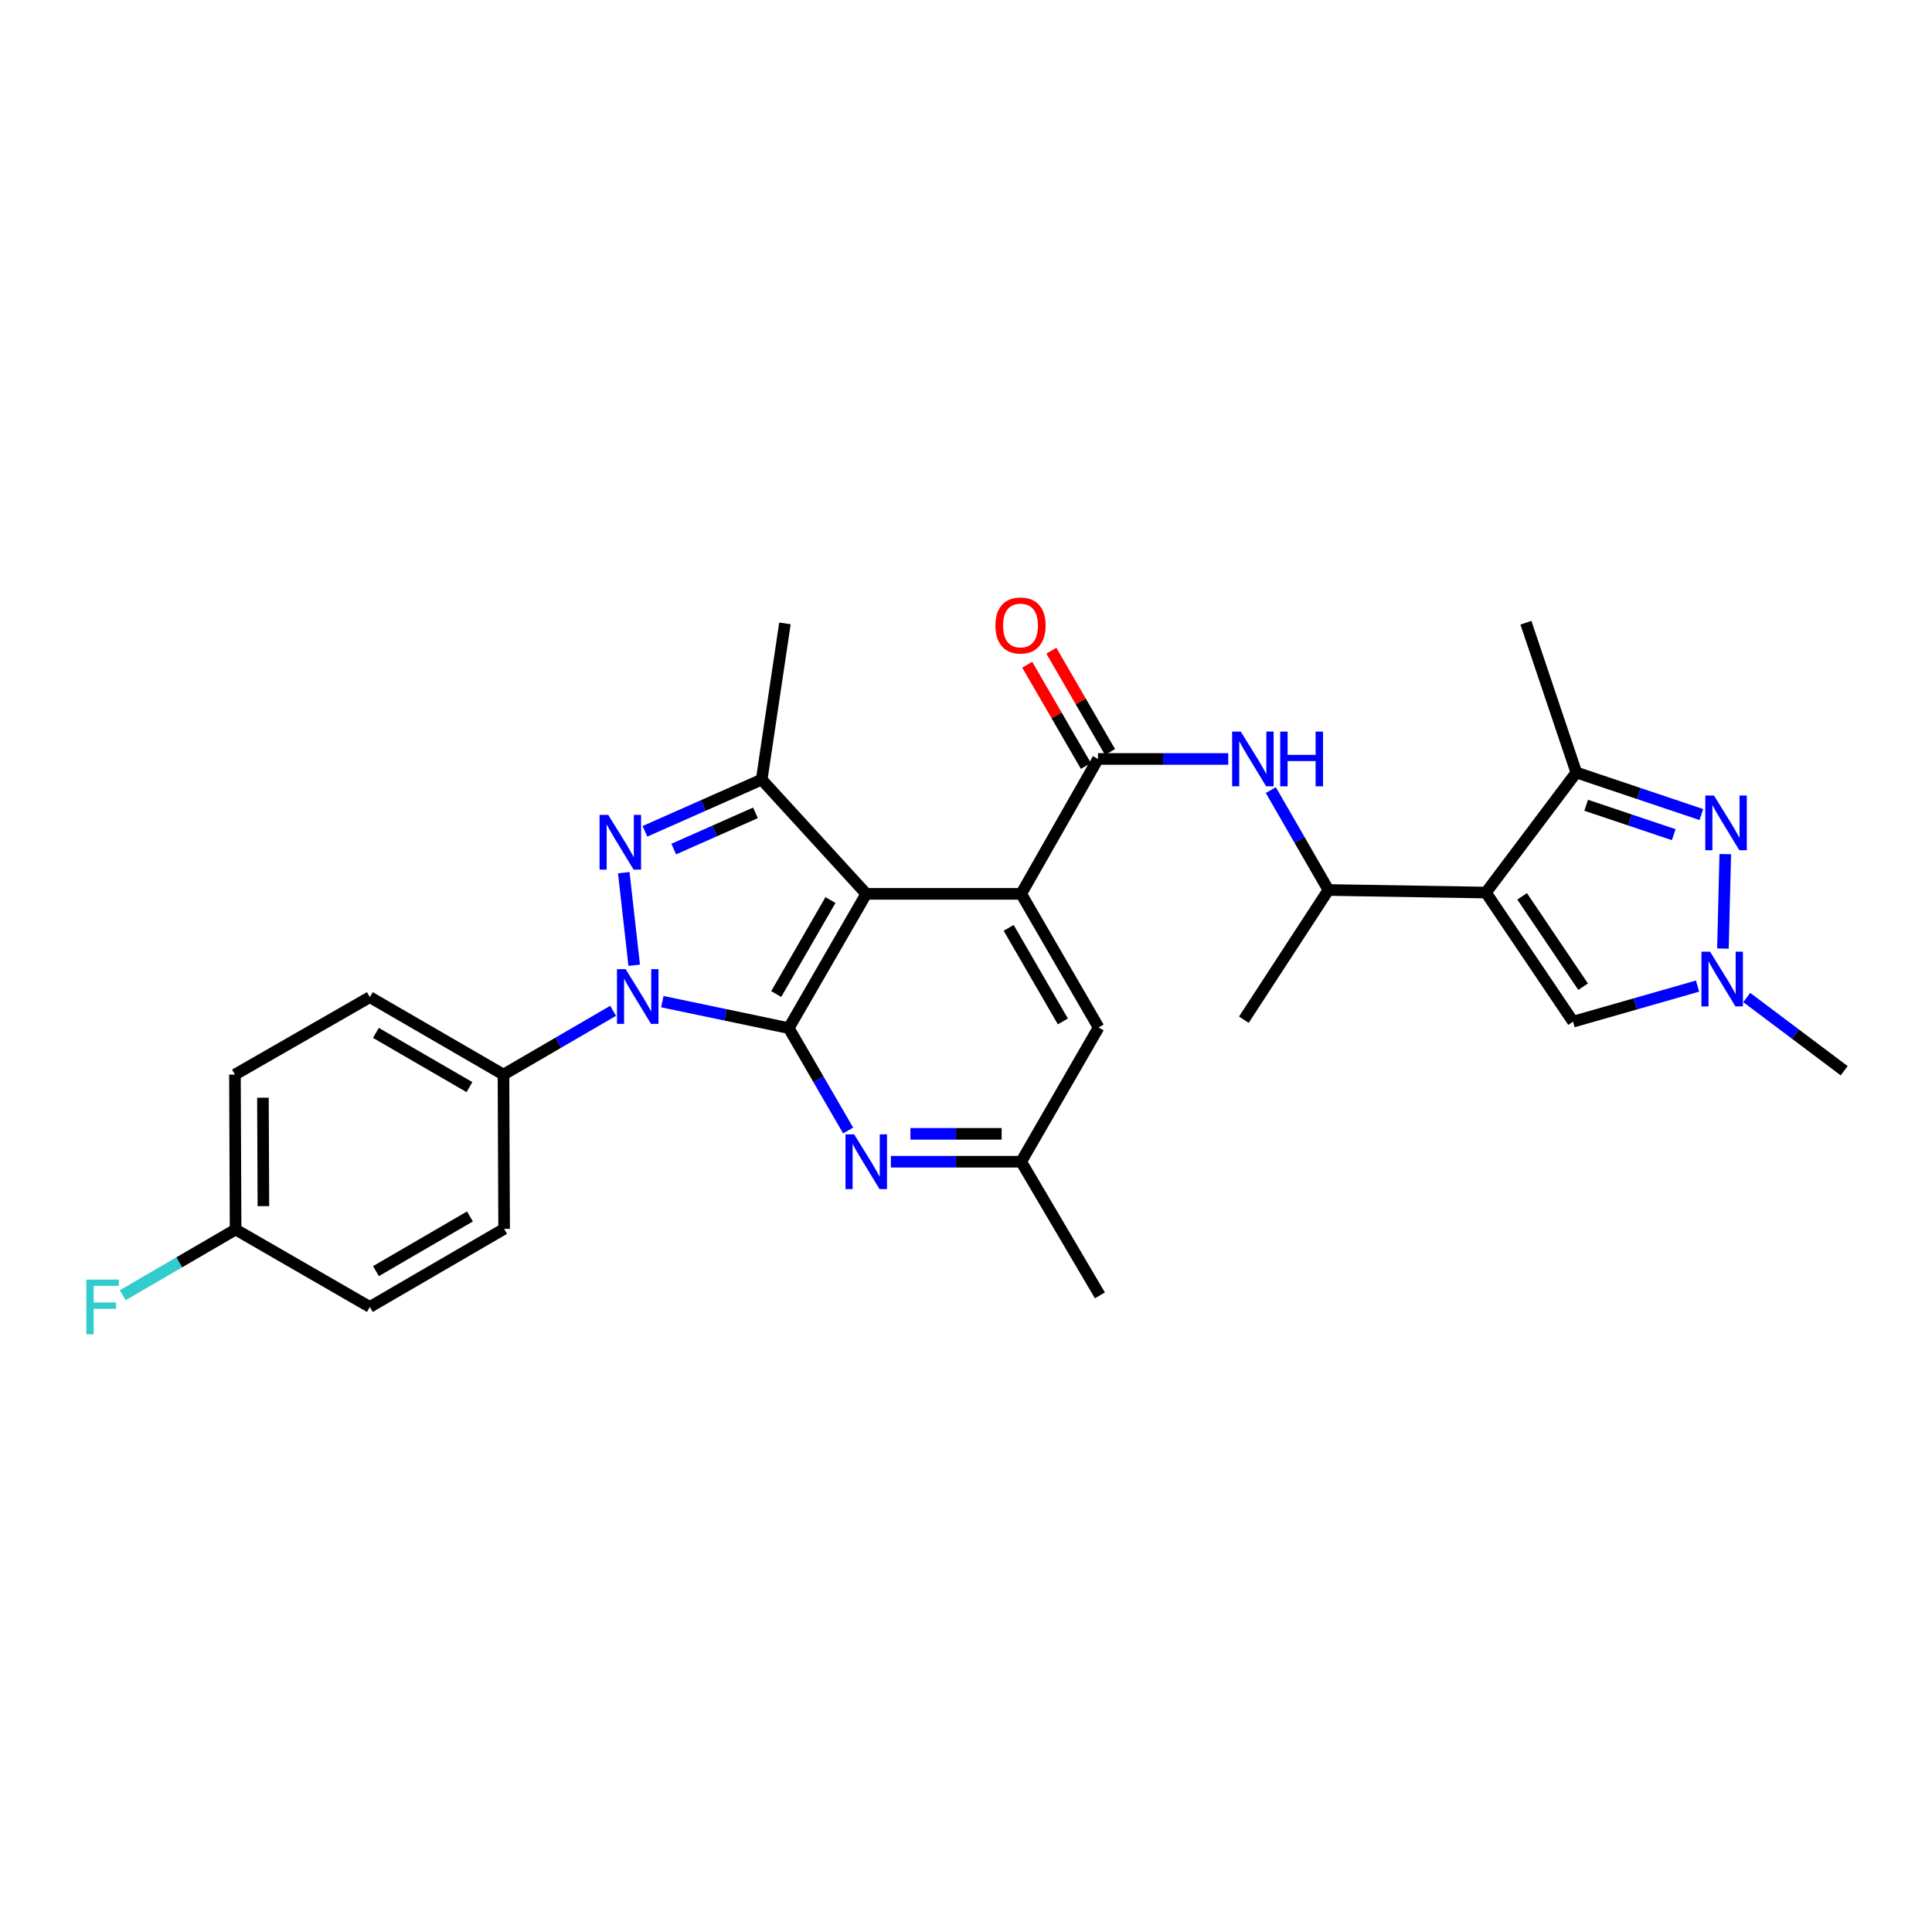 <?xml version='1.0' encoding='iso-8859-1'?>
<svg version='1.1' baseProfile='full'
              xmlns='http://www.w3.org/2000/svg'
                      xmlns:rdkit='http://www.rdkit.org/xml'
                      xmlns:xlink='http://www.w3.org/1999/xlink'
                  xml:space='preserve'
width='1000px' height='1000px' viewBox='0 0 1000 1000'>
<!-- END OF HEADER -->
<rect style='opacity:1.0;fill:#FFFFFF;stroke:none' width='1000' height='1000' x='0' y='0'> </rect>
<path class='bond-0' d='M 408.26,532.152 L 375.543,525.3' style='fill:none;fill-rule:evenodd;stroke:#000000;stroke-width:6px;stroke-linecap:butt;stroke-linejoin:miter;stroke-opacity:1' />
<path class='bond-0' d='M 375.543,525.3 L 342.826,518.449' style='fill:none;fill-rule:evenodd;stroke:#0000FF;stroke-width:6px;stroke-linecap:butt;stroke-linejoin:miter;stroke-opacity:1' />
<path class='bond-1' d='M 408.26,532.152 L 448.371,462.652' style='fill:none;fill-rule:evenodd;stroke:#000000;stroke-width:6px;stroke-linecap:butt;stroke-linejoin:miter;stroke-opacity:1' />
<path class='bond-1' d='M 401.772,514.51 L 429.851,465.86' style='fill:none;fill-rule:evenodd;stroke:#000000;stroke-width:6px;stroke-linecap:butt;stroke-linejoin:miter;stroke-opacity:1' />
<path class='bond-10' d='M 408.26,532.152 L 423.629,558.65' style='fill:none;fill-rule:evenodd;stroke:#000000;stroke-width:6px;stroke-linecap:butt;stroke-linejoin:miter;stroke-opacity:1' />
<path class='bond-10' d='M 423.629,558.65 L 438.999,585.148' style='fill:none;fill-rule:evenodd;stroke:#0000FF;stroke-width:6px;stroke-linecap:butt;stroke-linejoin:miter;stroke-opacity:1' />
<path class='bond-2' d='M 328.264,499.613 L 322.854,451.697' style='fill:none;fill-rule:evenodd;stroke:#0000FF;stroke-width:6px;stroke-linecap:butt;stroke-linejoin:miter;stroke-opacity:1' />
<path class='bond-14' d='M 317.34,523.198 L 288.969,539.702' style='fill:none;fill-rule:evenodd;stroke:#0000FF;stroke-width:6px;stroke-linecap:butt;stroke-linejoin:miter;stroke-opacity:1' />
<path class='bond-14' d='M 288.969,539.702 L 260.598,556.206' style='fill:none;fill-rule:evenodd;stroke:#000000;stroke-width:6px;stroke-linecap:butt;stroke-linejoin:miter;stroke-opacity:1' />
<path class='bond-4' d='M 448.371,462.652 L 528.563,462.652' style='fill:none;fill-rule:evenodd;stroke:#000000;stroke-width:6px;stroke-linecap:butt;stroke-linejoin:miter;stroke-opacity:1' />
<path class='bond-5' d='M 448.371,462.652 L 394.247,403.515' style='fill:none;fill-rule:evenodd;stroke:#000000;stroke-width:6px;stroke-linecap:butt;stroke-linejoin:miter;stroke-opacity:1' />
<path class='bond-29' d='M 333.815,430.29 L 364.031,416.902' style='fill:none;fill-rule:evenodd;stroke:#0000FF;stroke-width:6px;stroke-linecap:butt;stroke-linejoin:miter;stroke-opacity:1' />
<path class='bond-29' d='M 364.031,416.902 L 394.247,403.515' style='fill:none;fill-rule:evenodd;stroke:#000000;stroke-width:6px;stroke-linecap:butt;stroke-linejoin:miter;stroke-opacity:1' />
<path class='bond-29' d='M 348.728,439.473 L 369.879,430.102' style='fill:none;fill-rule:evenodd;stroke:#0000FF;stroke-width:6px;stroke-linecap:butt;stroke-linejoin:miter;stroke-opacity:1' />
<path class='bond-29' d='M 369.879,430.102 L 391.031,420.731' style='fill:none;fill-rule:evenodd;stroke:#000000;stroke-width:6px;stroke-linecap:butt;stroke-linejoin:miter;stroke-opacity:1' />
<path class='bond-3' d='M 769.114,461.994 L 687.575,460.655' style='fill:none;fill-rule:evenodd;stroke:#000000;stroke-width:6px;stroke-linecap:butt;stroke-linejoin:miter;stroke-opacity:1' />
<path class='bond-8' d='M 769.114,461.994 L 815.891,399.849' style='fill:none;fill-rule:evenodd;stroke:#000000;stroke-width:6px;stroke-linecap:butt;stroke-linejoin:miter;stroke-opacity:1' />
<path class='bond-11' d='M 769.114,461.994 L 814.214,528.815' style='fill:none;fill-rule:evenodd;stroke:#000000;stroke-width:6px;stroke-linecap:butt;stroke-linejoin:miter;stroke-opacity:1' />
<path class='bond-11' d='M 787.845,463.94 L 819.416,510.715' style='fill:none;fill-rule:evenodd;stroke:#000000;stroke-width:6px;stroke-linecap:butt;stroke-linejoin:miter;stroke-opacity:1' />
<path class='bond-7' d='M 528.563,462.652 L 568.306,392.839' style='fill:none;fill-rule:evenodd;stroke:#000000;stroke-width:6px;stroke-linecap:butt;stroke-linejoin:miter;stroke-opacity:1' />
<path class='bond-30' d='M 528.563,462.652 L 568.643,531.823' style='fill:none;fill-rule:evenodd;stroke:#000000;stroke-width:6px;stroke-linecap:butt;stroke-linejoin:miter;stroke-opacity:1' />
<path class='bond-30' d='M 522.083,480.266 L 550.139,528.685' style='fill:none;fill-rule:evenodd;stroke:#000000;stroke-width:6px;stroke-linecap:butt;stroke-linejoin:miter;stroke-opacity:1' />
<path class='bond-21' d='M 394.247,403.515 L 406.279,322.666' style='fill:none;fill-rule:evenodd;stroke:#000000;stroke-width:6px;stroke-linecap:butt;stroke-linejoin:miter;stroke-opacity:1' />
<path class='bond-6' d='M 880.619,421.611 L 848.255,410.73' style='fill:none;fill-rule:evenodd;stroke:#0000FF;stroke-width:6px;stroke-linecap:butt;stroke-linejoin:miter;stroke-opacity:1' />
<path class='bond-6' d='M 848.255,410.73 L 815.891,399.849' style='fill:none;fill-rule:evenodd;stroke:#000000;stroke-width:6px;stroke-linecap:butt;stroke-linejoin:miter;stroke-opacity:1' />
<path class='bond-6' d='M 866.309,432.031 L 843.654,424.415' style='fill:none;fill-rule:evenodd;stroke:#0000FF;stroke-width:6px;stroke-linecap:butt;stroke-linejoin:miter;stroke-opacity:1' />
<path class='bond-6' d='M 843.654,424.415 L 820.999,416.798' style='fill:none;fill-rule:evenodd;stroke:#000000;stroke-width:6px;stroke-linecap:butt;stroke-linejoin:miter;stroke-opacity:1' />
<path class='bond-32' d='M 893.002,442.091 L 891.789,490.981' style='fill:none;fill-rule:evenodd;stroke:#0000FF;stroke-width:6px;stroke-linecap:butt;stroke-linejoin:miter;stroke-opacity:1' />
<path class='bond-12' d='M 568.306,392.839 L 602.025,392.839' style='fill:none;fill-rule:evenodd;stroke:#000000;stroke-width:6px;stroke-linecap:butt;stroke-linejoin:miter;stroke-opacity:1' />
<path class='bond-12' d='M 602.025,392.839 L 635.745,392.839' style='fill:none;fill-rule:evenodd;stroke:#0000FF;stroke-width:6px;stroke-linecap:butt;stroke-linejoin:miter;stroke-opacity:1' />
<path class='bond-17' d='M 574.551,389.22 L 559.364,363.013' style='fill:none;fill-rule:evenodd;stroke:#000000;stroke-width:6px;stroke-linecap:butt;stroke-linejoin:miter;stroke-opacity:1' />
<path class='bond-17' d='M 559.364,363.013 L 544.176,336.807' style='fill:none;fill-rule:evenodd;stroke:#FF0000;stroke-width:6px;stroke-linecap:butt;stroke-linejoin:miter;stroke-opacity:1' />
<path class='bond-17' d='M 562.06,396.459 L 546.873,370.253' style='fill:none;fill-rule:evenodd;stroke:#000000;stroke-width:6px;stroke-linecap:butt;stroke-linejoin:miter;stroke-opacity:1' />
<path class='bond-17' d='M 546.873,370.253 L 531.685,344.047' style='fill:none;fill-rule:evenodd;stroke:#FF0000;stroke-width:6px;stroke-linecap:butt;stroke-linejoin:miter;stroke-opacity:1' />
<path class='bond-26' d='M 815.891,399.849 L 789.823,322.329' style='fill:none;fill-rule:evenodd;stroke:#000000;stroke-width:6px;stroke-linecap:butt;stroke-linejoin:miter;stroke-opacity:1' />
<path class='bond-9' d='M 878.651,510.401 L 846.433,519.608' style='fill:none;fill-rule:evenodd;stroke:#0000FF;stroke-width:6px;stroke-linecap:butt;stroke-linejoin:miter;stroke-opacity:1' />
<path class='bond-9' d='M 846.433,519.608 L 814.214,528.815' style='fill:none;fill-rule:evenodd;stroke:#000000;stroke-width:6px;stroke-linecap:butt;stroke-linejoin:miter;stroke-opacity:1' />
<path class='bond-25' d='M 904.113,516.312 L 929.329,535.261' style='fill:none;fill-rule:evenodd;stroke:#0000FF;stroke-width:6px;stroke-linecap:butt;stroke-linejoin:miter;stroke-opacity:1' />
<path class='bond-25' d='M 929.329,535.261 L 954.545,554.209' style='fill:none;fill-rule:evenodd;stroke:#000000;stroke-width:6px;stroke-linecap:butt;stroke-linejoin:miter;stroke-opacity:1' />
<path class='bond-16' d='M 461.116,601.307 L 494.84,601.307' style='fill:none;fill-rule:evenodd;stroke:#0000FF;stroke-width:6px;stroke-linecap:butt;stroke-linejoin:miter;stroke-opacity:1' />
<path class='bond-16' d='M 494.84,601.307 L 528.563,601.307' style='fill:none;fill-rule:evenodd;stroke:#000000;stroke-width:6px;stroke-linecap:butt;stroke-linejoin:miter;stroke-opacity:1' />
<path class='bond-16' d='M 471.233,586.869 L 494.84,586.869' style='fill:none;fill-rule:evenodd;stroke:#0000FF;stroke-width:6px;stroke-linecap:butt;stroke-linejoin:miter;stroke-opacity:1' />
<path class='bond-16' d='M 494.84,586.869 L 518.446,586.869' style='fill:none;fill-rule:evenodd;stroke:#000000;stroke-width:6px;stroke-linecap:butt;stroke-linejoin:miter;stroke-opacity:1' />
<path class='bond-13' d='M 657.778,408.956 L 672.676,434.805' style='fill:none;fill-rule:evenodd;stroke:#0000FF;stroke-width:6px;stroke-linecap:butt;stroke-linejoin:miter;stroke-opacity:1' />
<path class='bond-13' d='M 672.676,434.805 L 687.575,460.655' style='fill:none;fill-rule:evenodd;stroke:#000000;stroke-width:6px;stroke-linecap:butt;stroke-linejoin:miter;stroke-opacity:1' />
<path class='bond-27' d='M 687.575,460.655 L 643.813,527.796' style='fill:none;fill-rule:evenodd;stroke:#000000;stroke-width:6px;stroke-linecap:butt;stroke-linejoin:miter;stroke-opacity:1' />
<path class='bond-18' d='M 260.598,556.206 L 191.427,516.118' style='fill:none;fill-rule:evenodd;stroke:#000000;stroke-width:6px;stroke-linecap:butt;stroke-linejoin:miter;stroke-opacity:1' />
<path class='bond-18' d='M 242.983,562.684 L 194.563,534.623' style='fill:none;fill-rule:evenodd;stroke:#000000;stroke-width:6px;stroke-linecap:butt;stroke-linejoin:miter;stroke-opacity:1' />
<path class='bond-19' d='M 260.598,556.206 L 260.934,636.053' style='fill:none;fill-rule:evenodd;stroke:#000000;stroke-width:6px;stroke-linecap:butt;stroke-linejoin:miter;stroke-opacity:1' />
<path class='bond-15' d='M 568.643,531.823 L 528.563,601.307' style='fill:none;fill-rule:evenodd;stroke:#000000;stroke-width:6px;stroke-linecap:butt;stroke-linejoin:miter;stroke-opacity:1' />
<path class='bond-28' d='M 528.563,601.307 L 569.308,670.478' style='fill:none;fill-rule:evenodd;stroke:#000000;stroke-width:6px;stroke-linecap:butt;stroke-linejoin:miter;stroke-opacity:1' />
<path class='bond-23' d='M 191.427,516.118 L 121.606,556.206' style='fill:none;fill-rule:evenodd;stroke:#000000;stroke-width:6px;stroke-linecap:butt;stroke-linejoin:miter;stroke-opacity:1' />
<path class='bond-22' d='M 260.934,636.053 L 191.427,676.477' style='fill:none;fill-rule:evenodd;stroke:#000000;stroke-width:6px;stroke-linecap:butt;stroke-linejoin:miter;stroke-opacity:1' />
<path class='bond-22' d='M 243.25,629.636 L 194.594,657.933' style='fill:none;fill-rule:evenodd;stroke:#000000;stroke-width:6px;stroke-linecap:butt;stroke-linejoin:miter;stroke-opacity:1' />
<path class='bond-20' d='M 121.943,636.39 L 191.427,676.477' style='fill:none;fill-rule:evenodd;stroke:#000000;stroke-width:6px;stroke-linecap:butt;stroke-linejoin:miter;stroke-opacity:1' />
<path class='bond-24' d='M 121.943,636.39 L 92.731,653.402' style='fill:none;fill-rule:evenodd;stroke:#000000;stroke-width:6px;stroke-linecap:butt;stroke-linejoin:miter;stroke-opacity:1' />
<path class='bond-24' d='M 92.731,653.402 L 63.52,670.414' style='fill:none;fill-rule:evenodd;stroke:#33CCCC;stroke-width:6px;stroke-linecap:butt;stroke-linejoin:miter;stroke-opacity:1' />
<path class='bond-31' d='M 121.943,636.39 L 121.606,556.206' style='fill:none;fill-rule:evenodd;stroke:#000000;stroke-width:6px;stroke-linecap:butt;stroke-linejoin:miter;stroke-opacity:1' />
<path class='bond-31' d='M 136.329,624.301 L 136.094,568.173' style='fill:none;fill-rule:evenodd;stroke:#000000;stroke-width:6px;stroke-linecap:butt;stroke-linejoin:miter;stroke-opacity:1' />
<path  class='atom-1' d='M 323.829 501.621
L 333.109 516.621
Q 334.029 518.101, 335.509 520.781
Q 336.989 523.461, 337.069 523.621
L 337.069 501.621
L 340.829 501.621
L 340.829 529.941
L 336.949 529.941
L 326.989 513.541
Q 325.829 511.621, 324.589 509.421
Q 323.389 507.221, 323.029 506.541
L 323.029 529.941
L 319.349 529.941
L 319.349 501.621
L 323.829 501.621
' fill='#0000FF'/>
<path  class='atom-3' d='M 314.814 421.775
L 324.094 436.775
Q 325.014 438.255, 326.494 440.935
Q 327.974 443.615, 328.054 443.775
L 328.054 421.775
L 331.814 421.775
L 331.814 450.095
L 327.934 450.095
L 317.974 433.695
Q 316.814 431.775, 315.574 429.575
Q 314.374 427.375, 314.014 426.695
L 314.014 450.095
L 310.334 450.095
L 310.334 421.775
L 314.814 421.775
' fill='#0000FF'/>
<path  class='atom-7' d='M 887.143 411.749
L 896.423 426.749
Q 897.343 428.229, 898.823 430.909
Q 900.303 433.589, 900.383 433.749
L 900.383 411.749
L 904.143 411.749
L 904.143 440.069
L 900.263 440.069
L 890.303 423.669
Q 889.143 421.749, 887.903 419.549
Q 886.703 417.349, 886.343 416.669
L 886.343 440.069
L 882.663 440.069
L 882.663 411.749
L 887.143 411.749
' fill='#0000FF'/>
<path  class='atom-10' d='M 885.138 492.598
L 894.418 507.598
Q 895.338 509.078, 896.818 511.758
Q 898.298 514.438, 898.378 514.598
L 898.378 492.598
L 902.138 492.598
L 902.138 520.918
L 898.258 520.918
L 888.298 504.518
Q 887.138 502.598, 885.898 500.398
Q 884.698 498.198, 884.338 497.518
L 884.338 520.918
L 880.658 520.918
L 880.658 492.598
L 885.138 492.598
' fill='#0000FF'/>
<path  class='atom-11' d='M 442.111 587.147
L 451.391 602.147
Q 452.311 603.627, 453.791 606.307
Q 455.271 608.987, 455.351 609.147
L 455.351 587.147
L 459.111 587.147
L 459.111 615.467
L 455.231 615.467
L 445.271 599.067
Q 444.111 597.147, 442.871 594.947
Q 441.671 592.747, 441.311 592.067
L 441.311 615.467
L 437.631 615.467
L 437.631 587.147
L 442.111 587.147
' fill='#0000FF'/>
<path  class='atom-13' d='M 642.229 378.679
L 651.509 393.679
Q 652.429 395.159, 653.909 397.839
Q 655.389 400.519, 655.469 400.679
L 655.469 378.679
L 659.229 378.679
L 659.229 406.999
L 655.349 406.999
L 645.389 390.599
Q 644.229 388.679, 642.989 386.479
Q 641.789 384.279, 641.429 383.599
L 641.429 406.999
L 637.749 406.999
L 637.749 378.679
L 642.229 378.679
' fill='#0000FF'/>
<path  class='atom-13' d='M 662.629 378.679
L 666.469 378.679
L 666.469 390.719
L 680.949 390.719
L 680.949 378.679
L 684.789 378.679
L 684.789 406.999
L 680.949 406.999
L 680.949 393.919
L 666.469 393.919
L 666.469 406.999
L 662.629 406.999
L 662.629 378.679
' fill='#0000FF'/>
<path  class='atom-18' d='M 515.218 323.748
Q 515.218 316.948, 518.578 313.148
Q 521.938 309.348, 528.218 309.348
Q 534.498 309.348, 537.858 313.148
Q 541.218 316.948, 541.218 323.748
Q 541.218 330.628, 537.818 334.548
Q 534.418 338.428, 528.218 338.428
Q 521.978 338.428, 518.578 334.548
Q 515.218 330.668, 515.218 323.748
M 528.218 335.228
Q 532.538 335.228, 534.858 332.348
Q 537.218 329.428, 537.218 323.748
Q 537.218 318.188, 534.858 315.388
Q 532.538 312.548, 528.218 312.548
Q 523.898 312.548, 521.538 315.348
Q 519.218 318.148, 519.218 323.748
Q 519.218 329.468, 521.538 332.348
Q 523.898 335.228, 528.218 335.228
' fill='#FF0000'/>
<path  class='atom-25' d='M 44.689 662.317
L 61.529 662.317
L 61.529 665.557
L 48.489 665.557
L 48.489 674.157
L 60.089 674.157
L 60.089 677.437
L 48.489 677.437
L 48.489 690.637
L 44.689 690.637
L 44.689 662.317
' fill='#33CCCC'/>
</svg>
